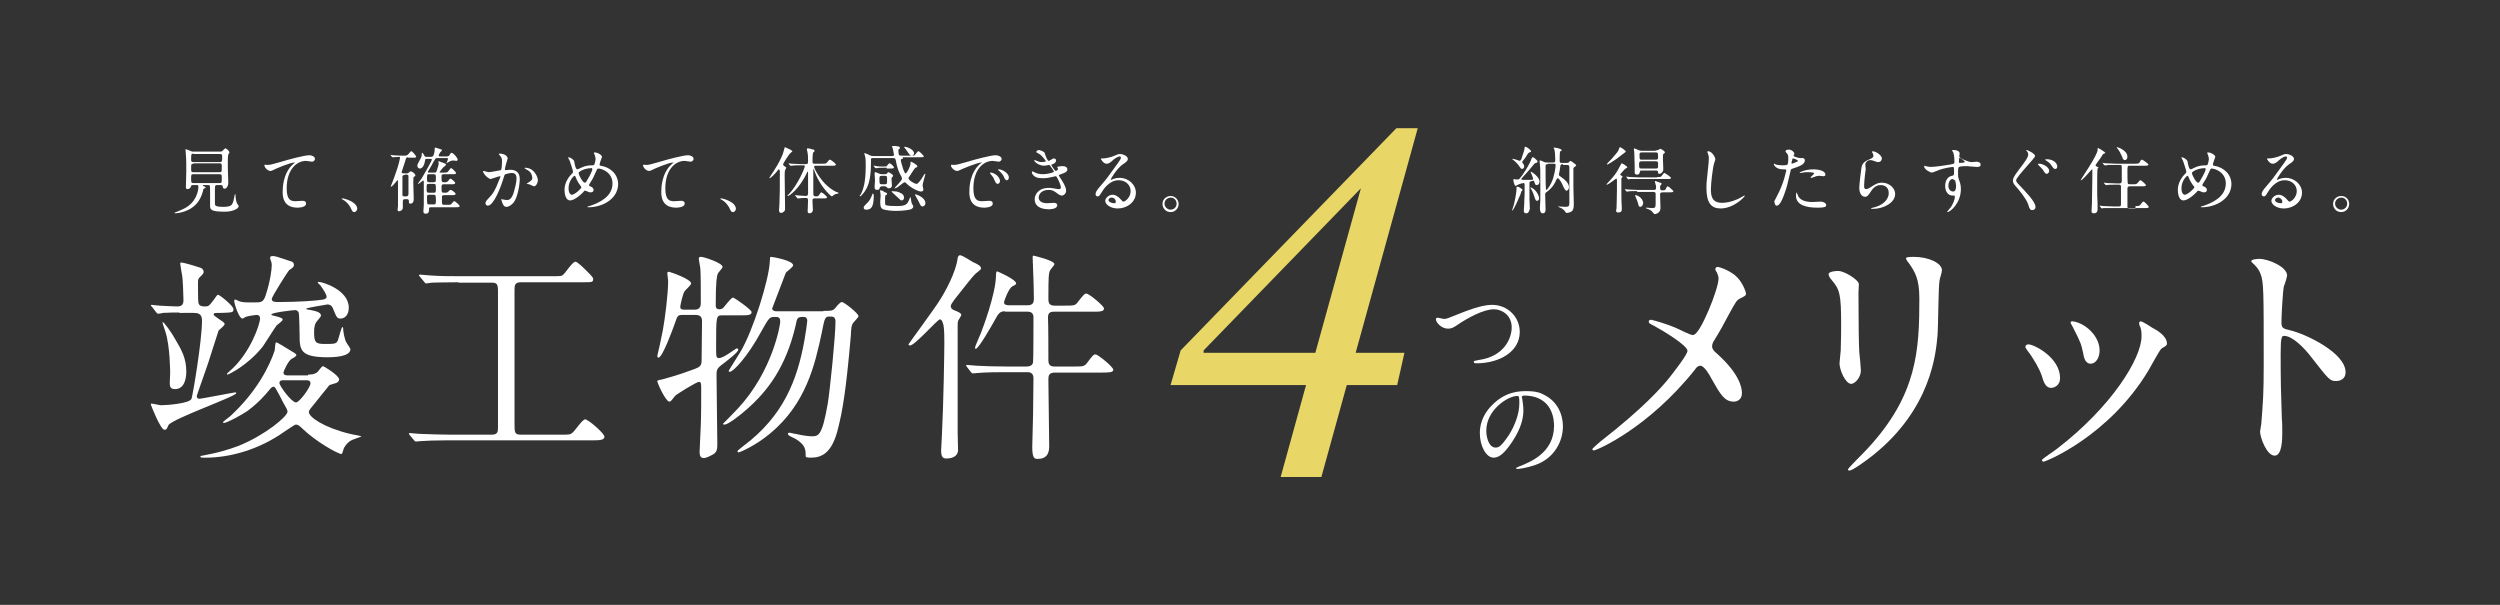 <?xml version="1.0" encoding="utf-8"?>
<!-- Generator: Adobe Illustrator 27.9.6, SVG Export Plug-In . SVG Version: 9.03 Build 54986)  -->
<svg version="1.1" id="_レイヤー_2" xmlns="http://www.w3.org/2000/svg" xmlns:xlink="http://www.w3.org/1999/xlink" x="0px"
	 y="0px" viewBox="0 0 620 150" style="enable-background:new 0 0 620 150;" xml:space="preserve">
<rect x="0" y="0" width="620" height="150" fill="#333333" stroke="none"/>
<style type="text/css">
	.st0{fill:#FFFFFF;}
	.st1{fill:#E8D667;}
</style>
<g>
	<g>
		<g>
			<g>
				<path class="st0" d="M44.5,77.5c-1.3,0-2.4,0-4.1,0.1c-0.2,0.1-1,0.2-1.2,0.2c-0.2,0-0.3-0.2-0.5-0.4l-1-1.3
					c-0.1-0.1-0.3-0.3-0.3-0.3c0-0.1,0.1-0.2,0.2-0.2c0.3,0,1.6,0.2,1.9,0.2c1.6,0.1,4,0.2,4.5,0.2c1.5,0,1.5-1,1.5-1.7
					c0-1.4-0.2-5.4-0.3-5.8c-0.1-0.5-0.5-2.9-0.5-3.1c0-0.2,0.1-0.3,0.3-0.3c0.5,0,4.2,1.1,4.7,1.3c0.3,0.1,0.8,0.4,0.8,1
					c0,0.4-0.1,0.5-0.9,1.3c-0.4,0.4-0.5,0.5-0.5,1.4c0,0.7,0,4.5,0.1,4.9c0.1,0.9,0.9,1,1.6,1c1,0,1.1-0.2,2.1-1.5
					c0.9-1.3,1-1.4,1.2-1.4c0.3,0,3.8,2.7,3.8,3.6c0,0.8-0.3,0.8-2.9,0.9c-1.9,0-2,0-2,0.4c0,0.2,0.1,0.3,1.4,1.2
					c1.3,0.8,1.3,1,1.3,1.2c0,0.4-1.4,1.4-1.5,1.6c-0.1,0.2-1.7,5.4-2.6,8.1c-0.4,1.3-2.8,7.9-2.8,8.1c0,0.6,0.4,0.7,0.7,0.7
					c0.4,0,8.6-1.6,8.9-1.6c0.1,0,0.2,0.1,0.2,0.2c0,0.8-15.7,6.3-16.8,7.9c-0.1,0.2-0.4,0.9-0.5,1c-0.1,0.1-0.3,0.2-0.5,0.2
					c-1,0-3.4-6.2-3.4-6.3c0-0.2,0-0.2,0.2-0.2c0.4,0,2,0.4,2.3,0.4c1.3,0,7.1-0.4,7.6-1.6c0.3-0.8,2.6-14.4,2.6-19.4
					c0-1.8-1.1-1.9-2.2-1.9H44.5z M43.5,84.2c1.6,2.7,2.7,4.7,2.7,8c0,0.8-0.1,4.3-2.8,4.3c-1.2,0-1.3-0.7-1.3-1.6
					c0-0.4,0.1-2.1,0.1-2.4c0-0.1,0-6.7-1.2-10.3c-0.1-0.4-0.7-2-0.7-2.2c0-0.1,0-0.1,0.1-0.1C40.6,79.8,42.6,82.5,43.5,84.2z
					 M76.4,92.9c0.6,0,1.6,0,2.4-0.7c0.2-0.2,1-1.4,1.3-1.4c0.2,0,4,2.3,4,3.3c0,0.4-0.4,0.8-0.8,0.9c-0.3,0.1-1.3,0.4-1.6,0.5
					c-0.7,0.9-3.1,3.8-3.7,4.6c-0.8,1-1.4,1.6-1.4,2.1c0,1.2,3.6,3.8,10.2,5.4c0.6,0.1,2.5,0.5,2.9,0.6c-0.4,0.2-1,0.4-1.3,0.5
					c-1.5,0.5-2.2,0.9-3.1,2.4c-0.1,0.2-0.4,1.5-0.6,1.5c-0.9,0-6.4-3.1-9.7-6.3c-0.8-0.8-1.2-1-1.6-1c-0.3,0-0.5,0.2-2.8,1.7
					c-6.4,4.6-13.8,6.5-19.5,6.5c-1.3,0-1.4,0-1.4-0.3c0-0.1,0.2-0.2,0.5-0.2c3.8-0.7,6.2-1.4,8.9-2.4c6.5-2.6,12.2-7.3,12.2-8.5
					c0-0.3-0.2-0.7-0.3-0.9c-0.3-0.5-1.4-2.5-1.6-3c-1.1-2-1.2-2.3-1.6-2.3c-0.3,0-0.7,0.4-1,0.8c-1,1.2-2.5,3-5.4,5.2
					c-1.3,0.9-5.1,3-5.9,3c-0.1,0-0.2-0.1-0.2-0.2s1.4-1.2,1.7-1.4c6.9-6.3,9.9-12.8,11.1-16.3c0.1-0.3,0.1-2.1,0.4-2.1
					c0.3,0,2.1,1.2,2.5,1.4c2.1,1.3,2.5,1.4,2.5,1.8c0,0.2-0.7,0.7-1.2,0.9c-0.9,0.6-2,3.1-2,3.4c0,0.7,0.7,0.7,1.2,0.7H76.4z
					 M75.9,76.6c0,0.1,0.4,0.2,1.2,0.3c1.5,0.3,2.5,0.6,2.5,1.4c0,0.3-1.2,1.5-1.3,1.8c-0.4,0.8-0.4,1.8-0.4,2.3
					c0,2.4,0.3,2.9,2.5,2.9c2.6,0,3,0,3.4-0.9c0.2-0.6,0.9-3.3,1.1-3.3c0.1,0,0.2,0.2,0.2,0.3c0,0.7,0.3,2.8,0.9,3.7
					c0.2,0.3,0.9,1.3,0.9,1.5c0,2-4.7,2-5.6,2c-6.9,0-7-1.8-7-5.7c0-0.9-0.1-4.9-0.2-5.3c-0.1-0.4-0.5-0.7-0.9-0.7
					c-0.4,0-5.9,0.6-5.9,1.1c0,0.2,0.2,0.2,1.4,0.5c1,0.3,1.4,0.4,1.4,0.8c0,0.3-1.3,1.2-1.5,1.4c-0.6,0.8-2.9,4.5-3.4,5.2
					c-3.9,4.9-8.5,6.9-8.7,7c-0.1,0-0.2,0-0.2-0.2c0-0.1,0.6-0.6,0.7-0.7c5.2-4.5,7.5-11.8,7.5-13c0-0.2,0-0.9-0.9-0.9
					c-0.3,0-2.3,0.3-2.7,0.5c-0.2,0.1-0.6,0.4-0.8,0.4c-0.8,0-2-3.6-2-4.3c0-0.3,0-0.4,0.2-0.4c0.2,0,0.9,0.3,1,0.4
					c0.8,0.3,1.4,0.3,3.7,0.3c1.8,0,2.3,0,2.9-1.8c1.1-3.4,1.5-6.3,1.5-7.5c0-0.4-0.1-0.7-0.2-1c-0.2-0.4-0.2-0.5-0.2-0.8
					c0-0.4,0.4-0.4,0.8-0.4c0.7,0,4.2,1.3,4.6,1.4c0.2,0.1,0.5,0.3,0.5,0.8c0,0.5-0.3,0.7-1.2,1.3c-0.3,0.3-4.3,6.6-4.3,7.1
					c0,0.8,0.7,0.8,2,0.8c4.2,0,9-0.3,10.7-0.6c0.5-0.1,0.9-0.3,0.9-0.7c0-0.6-1-2.1-1.6-2.9c-0.1-0.1-0.6-0.5-0.6-0.6
					c0-0.1,0.1-0.2,0.2-0.2c1,0,7.5,2,7.5,6.4c0,1.8-1,2.7-2,2.7c-0.9,0-1-0.2-2-2.7c-0.3-0.6-0.8-0.8-1.3-0.8
					C80.9,75.6,75.9,76.3,75.9,76.6z M70.4,94.3c-0.5,0-1.1,0-1.1,0.7c0,0.7,3,4.8,4.1,4.8c0.9,0,3.6-3.8,3.6-4.7
					c0-0.8-0.7-0.8-1-0.8H70.4z"/>
				<path class="st0" d="M113.7,70c-4.2,0-6,0.1-6.6,0.1c-0.2,0-1.3,0.2-1.4,0.2c-0.2,0-0.4-0.2-0.5-0.4l-1-1.2
					c-0.1-0.2-0.3-0.3-0.3-0.4c0-0.1,0.1-0.2,0.2-0.2c0.4,0,2.1,0.2,2.4,0.2c2.7,0.2,5,0.2,7.5,0.2h22.7c2.3,0,2.6,0,3-0.4
					c0.5-0.4,2.3-3.2,3-3.2c0.5,0,2.1,1.6,2.9,2.4c1.4,1.4,1.5,1.6,1.5,1.9c0,0.8-0.3,0.8-2.4,0.8h-15.5c-1.6,0-1.6,0.8-1.6,2.1
					v32.8c0,2.4,0,2.9,1.6,2.9h10.1c2,0,2.2,0,2.9-0.7c0.5-0.5,2.3-3.1,2.9-3.1c0.8,0,4.8,3.5,4.8,4.3s-1.1,0.9-2.6,0.9h-36.1
					c-3.2,0-5.7,0.1-6.9,0.2c-0.2,0-0.9,0.1-1.1,0.1c-0.2,0-0.4-0.1-0.5-0.3l-1.1-1.3c-0.1-0.2-0.2-0.3-0.2-0.4
					c0-0.1,0.1-0.1,0.2-0.1c0.4,0,2,0.2,2.4,0.2c2.7,0.1,5.6,0.2,7.5,0.2h10.4c1.6,0,1.6-0.7,1.6-2.1V72.2c0-1.8-0.3-2.1-1.6-2.1
					H113.7z"/>
				<path class="st0" d="M169.3,78.1c-1.2,0-1.3,0.2-1.9,2c-0.5,1.4-3.1,8.6-4.1,8.6c-0.2,0-0.3-0.3-0.3-0.4
					c0.1-0.3,1.1-4.8,1.4-6.5c0.5-2.7,1.3-8.9,1.3-12.1c0-0.3-0.2-1.6-0.2-1.9c0-0.3,0.1-0.4,0.4-0.4c0.2,0,5.5,1.8,5.5,2.9
					c0,0.4-1.4,1.6-1.6,1.9c-0.5,0.7-1.1,3.6-1.1,3.9c0,0.7,0.7,0.7,1.2,0.7h2.4c1.5,0,1.5-1.2,1.5-1.8c0-2.9,0-6.7-0.1-8.2
					c0-0.4-0.4-2.3-0.4-2.7c0-0.4,0.4-0.4,0.6-0.4c0.6,0,5.3,1.5,5.3,2.5c0,0.3-1.1,1.4-1.2,1.7c-0.2,0.6-0.5,1.5-0.5,7.8
					c0,0.3,0,1,0.9,1c0.5,0,0.8-0.2,1-0.4c0.4-0.4,1.9-2.5,2.4-2.5c0.3,0,4.6,3,4.6,3.6c0,0.8-1,0.8-2.6,0.8h-4.6
					c-1.6,0-1.6,0.1-1.6,7.5c0,2.8,0,3.1,0.7,3.1c0.7,0,1.8-0.7,2.4-1.1c1.8-1.2,1.9-1.3,2.1-1.3c0.2,0,0.3,0.2,0.3,0.3
					c0,0.7-2.9,2.8-3.1,3c-2,1.5-2.3,1.7-2.3,3.2c0,2.7,0.2,15,0.2,17.4c0,1.2-0.2,1.8-0.9,2.3c-0.7,0.4-1.8,1-2.5,1
					c-0.8,0-1-0.7-1-1.5c0-1.1,0.3-5.7,0.3-6.7c0.1-2.2,0.1-7.1,0.1-8.9c0-1.3,0-1.8-0.6-1.8c-0.5,0-5.6,3.1-5.9,3.5
					c-0.8,1-1,1.4-1.4,1.4c-0.9,0-3-4.6-3-5.1c0-0.2,1-0.4,1.2-0.4c0.3-0.1,3.6-0.9,8.1-2.6c1.3-0.5,1.7-0.8,1.7-2.2
					c0-1.2,0.1-8.1,0.1-9.3c0.1-1.5-0.5-1.9-1.7-1.9H169.3z M204.2,77.1c2.1,0,2.4,0,3.1-0.9c0.4-0.5,1.1-1.3,1.5-1.3
					c0.5,0,4.1,2.8,4.1,3.5c0,0.4-1.4,1.6-1.5,2c-0.2,0.4-0.3,0.7-0.4,2.9c-1.2,13.9-2.1,18.7-3.1,22.7c-1.5,6.5-4.2,7.5-6.8,7.5
					c-1.3,0-1.3-0.2-1.3-0.5c0-1.4,0-2.6-2.4-4.1c-0.2-0.1-1.4-0.7-1.6-0.8c-0.3-0.2-0.4-0.4-0.4-0.5c0-0.3,0.3-0.3,0.4-0.3
					c0.2,0,1.2,0.3,1.5,0.3c2.1,0.5,3.6,0.6,4,0.6c1.7,0,2.6-0.1,4-8.2c0.5-3.1,1.9-16.5,1.9-20.2c0-1.3-0.6-1.3-1.5-1.3
					c-1.1,0-1.2,0.4-1.9,4c-1.7,8-3.9,17.6-12.8,25c-3.7,3.1-7.6,4.7-7.8,4.7c-0.1,0-0.3-0.1-0.3-0.3c0-0.2,1-0.9,1.6-1.4
					c9.7-7.3,13.2-16.1,15-26.1c0.3-1.6,0.7-4.5,0.7-4.8c0-0.4-0.1-1-0.9-1c-1.6,0-1.6,0.2-2,2.2c-2.4,10.2-6.9,16.2-12.2,20.8
					c-1.8,1.6-4.6,3.7-5.4,3.7c-0.1,0-0.4,0-0.4-0.2c0.3-0.3,2.9-2.9,3.8-3.9c8.5-9.2,10.4-20.6,10.4-21.4c0-1.2-0.5-1.2-1.5-1.2
					c-1.2,0-1.4,0.4-3.2,3.6c-3.3,6.1-6.9,10-7.8,10c-0.2,0-0.3-0.1-0.3-0.2c0-0.1,2.5-4,2.9-4.7c3.2-5.3,7.1-18,7.3-22.3
					c0.1-1.1,0-1.3,0.3-1.3c0.4,0,5.5,0.9,5.5,2.1c0,0.4-1.5,1.5-1.8,1.8c-0.6,1.5-2.8,7.4-3.4,8.9c0,0.5,0.6,0.7,1,0.7H204.2z"/>
				<path class="st0" d="M225.3,85.4c0-0.1,6.5-8.9,7.6-10.7c1.4-2.1,4.2-7.2,4.6-10.7c0.1-0.5,0.3-0.7,0.6-0.7
					c0.6,0,2.8,1.5,3.2,1.7c1.1,0.5,2,0.9,2,1.6c0,0.3-1.2,1.1-1.4,1.3c-0.9,0.9-2.1,2.5-5.2,6.4c-0.6,0.8-0.9,1.3-0.9,1.6
					c0,0.6,0.4,0.9,1,1.1c1,0.4,1.6,0.7,1.6,1.1c0,0.2-0.6,1.1-0.7,1.3c-0.2,0.4-0.2,0.8-0.2,1.3v26.6c0,0.7,0.1,3.9,0.1,4.5
					c-0.2,1.5-1.6,1.9-2.9,1.9c-0.8,0-1.3-0.3-1.3-2c0-0.3,0.2-3.5,0.2-3.9c0.4-7.6,0.6-20.8,0.6-22.8c0-1.1,0-3.1-0.2-4.3
					c-0.1-0.3-0.3-1.5-0.9-1.5c-0.6,0-6.4,6.7-7.5,6.5C225.4,85.6,225.3,85.5,225.3,85.4z M249.3,77.2c-0.7,0-1.4,0-2.2,1.5
					c-1,1.8-4.4,7.8-5.1,7.8c-0.2,0-0.2-0.2-0.2-0.3c0-0.3,1.3-3.1,1.5-3.7c0.4-1,3.6-9.5,3.7-14c0-0.4,0-1.2,0.3-1.2
					c0.1,0,4.7,2,4.7,3c0,0.2-0.1,0.3-0.9,0.7c-0.9,0.4-2.1,3.6-2.1,4c0,0.6,0.7,0.7,1.2,0.7h4.7c1.4,0,1.5-0.9,1.5-1.6
					c0-2.5-0.1-4.1-0.1-4.7c0-0.8-0.2-4.6-0.2-5.5c0-0.4,0-0.5,0.2-0.5c0.1,0,5.2,1.2,5.2,2.1c0,0.3-1.1,1.4-1.2,1.8
					c-0.2,0.7-0.3,1.1-0.3,6.7c0,0.8,0,1.8,1.5,1.8h2.3c2.5,0,2.9,0,3.5-0.9c1.5-1.9,1.7-2.1,2.1-2.1c0.7,0,4.4,3.1,4.4,3.7
					c0,0.8-1.1,0.8-2.9,0.8h-9.5c-1.2,0-1.5,0.5-1.5,1.5c0.1,1.5,0.1,8.9,0.1,10.6c0,1.5,1,1.5,1.7,1.5h4.4c2.5,0,2.8,0,3.5-0.9
					c1.4-1.9,1.6-2.1,2.1-2.1c0.6,0,4.4,3.1,4.4,3.8c0,0.7-1.2,0.7-3,0.7h-11.5c-1.6,0-1.6,0.9-1.6,1.9c0,2.3,0.2,13.6,0.2,16.2
					c0,1,0,3.3-2.8,3.3c-0.8,0-1.4,0-1.4-3c0-1.1,0.2-6.7,0.2-8c0-3,0.1-6,0.1-9c0-1.5-1.1-1.5-1.6-1.5h-5.2c-1.3,0-5.1,0-7,0.2
					c-0.2,0-0.9,0.1-1.2,0.1c-0.2,0-0.3-0.1-0.5-0.3l-1-1.3c-0.2-0.3-0.2-0.3-0.2-0.4c0-0.1,0.1-0.1,0.2-0.1c0.4,0,2,0.2,2.4,0.2
					c1.6,0.1,4.5,0.2,7.6,0.2h4.8c0.5,0,1.4-0.1,1.6-1c0.1-0.3,0.1-10.6,0.1-11.2c0-0.3,0-1.4-1.4-1.4H249.3z"/>
			</g>
		</g>
		<g>
			<g>
				<path class="st0" d="M356.1,79.2c0-0.3,0.2-0.4,0.4-0.4c0.3,0,1.4,0.3,1.6,0.3c0.7,0,1-0.2,4.3-1.5c1.3-0.5,5-2,7.6-2
					c4,0,6.9,3.1,6.9,6.7c0,4.9-5,7.8-10.8,7.8c-0.2,0-0.6,0-0.6-0.4c0-0.2,0.1-0.2,1.1-0.4c6.7-0.9,8.3-5.7,8.3-8.1
					c0-3.1-2.5-4.5-4.4-4.5c-2.6,0-6.4,2.1-8.8,3.7c-1.3,0.9-1.8,1.1-2.5,1.1C357.6,81.6,356.1,80,356.1,79.2z"/>
				<path class="st0" d="M377.4,98.5c0,0.1,0.1,0.2,0.1,0.3c0.1,0.9,0.3,1.7,0.3,2.9c0,1.8-0.4,4.3-2.8,7.9
					c-2.2,3.3-3.5,3.9-4.6,3.9c-1.8,0-3.4-2.8-3.4-6.1c0-1.4,0.3-4.2,3-6.9c3.4-3.5,7-3.5,8.6-3.5c2.5,0,3.6,0.5,4.3,0.9
					c2.9,1.4,4.7,4.3,4.7,7.9c0,3.5-2,7.8-6.8,9.5c-2.3,0.8-4.1,1-4.5,1c-0.1,0-0.3,0-0.3-0.2c0-0.1,0.1-0.1,0.7-0.4
					c2.8-1.1,8.7-3.4,8.7-10.1c0-1.1-0.1-7.5-7.5-7.5C377.4,98.2,377.4,98.4,377.4,98.5z M368.6,106.8c0,1.8,0.7,4.2,2.3,4.2
					c0.8,0,1.4-0.3,3.3-3.1c1.4-2.2,2.6-5.2,2.6-7.9c0-1.6-0.1-1.8-0.5-1.8C373.9,98.2,368.6,101.7,368.6,106.8z"/>
			</g>
		</g>
		<g>
			<g>
				<path class="st0" d="M415.8,81.4c0.6,0.3,3.5,1.7,4,1.7c1.3,0,3.2-4.5,4-6.3c1.2-2.8,2.4-6.4,2.4-7.7c0-0.6-0.2-1-0.4-1.5
					c-0.2-0.4-0.4-0.6-0.4-0.8c0-0.3,0.2-0.6,0.5-0.6c0.6,0,2.6,0.7,4.3,2c1.9,1.5,2.8,4.2,2.8,4.6c0,0.5-0.2,0.6-1.6,1.3
					c-0.7,0.4-0.9,0.7-2.6,3.8c-1.1,2.1-2.3,4.3-3.6,6.4c-0.3,0.4-0.6,1-0.6,1.6c0,0.7,0.6,1.3,1.1,1.7c5.5,4.9,6.3,8.3,6.3,9.9
					c0,1.7-1.3,2.1-2,2.1c-2.3,0-3.3-1.7-5.5-5.6c-0.6-1.2-1.9-3.3-2.8-3.3c-0.6,0-1.1,0.5-1.3,0.9c-11.7,14.7-24.5,20.1-25.1,20.1
					c-0.2,0-0.4-0.1-0.4-0.3s1.2-1.2,2-1.9c10.9-8.5,15.2-13.5,17-15.7c1.5-1.9,4.6-5.9,4.6-6.8c0-1.3-5.9-4.9-8.3-6.2
					c-1.2-0.6-1.3-0.7-1.3-1c0-0.3,0.1-0.5,0.6-0.5C409.9,79.4,412.8,80.1,415.8,81.4z"/>
				<path class="st0" d="M455.9,67.2c1.5,0,5.1,2.2,5.1,3.3c0,0.3-0.1,1.8-0.1,2.1c0,7.4,0.1,13.2,0.2,14.7c0.1,0.8,0.4,4,0.4,4.6
					c0,1.7-1.5,3.3-2.4,3.3c-1.4,0-2.9-3.4-2.9-5.1c0-0.5,0.3-2.7,0.3-3.2c0.1-2.9,0.1-5.4,0.1-6.5c0-7.2-0.3-8.6-2.3-10.9
					c-0.5-0.6-0.8-1-0.8-1.5C453.4,67.6,454.4,67.2,455.9,67.2z M473.5,65.4c-0.8-1-0.8-1.2-0.8-1.3c0-0.2,0-0.4,1.9-0.4
					c3.8,0,7,1.6,7,3.3c0,0.6-0.5,1.9-0.6,2.6c-0.3,1.7-0.3,11.3-0.5,13.6c-0.4,4.5-1.6,18.2-16,29.7c-1.9,1.5-5.1,3.8-5.8,3.8
					c-0.3,0-0.4-0.1-0.4-0.3c0-0.3,4.2-4.4,4.9-5.2C475.5,97.9,476,86.8,476,74C476,69,474.8,67.3,473.5,65.4z"/>
				<path class="st0" d="M510.9,93.8c0,1.8-1.5,2.4-2.2,2.4c-1.4,0-1.9-1.5-2.3-2.9c-0.6-1.8-2-4.3-3.7-6.5
					c-0.3-0.4-0.4-0.6-0.4-0.8c0-0.4,0.4-0.6,0.8-0.6C504.6,85.5,510.9,88.7,510.9,93.8z M530.6,80.7c0-0.1-0.1-0.4-0.1-0.6
					c0-0.3,0.3-0.4,0.4-0.4c0.5,0,2.4,1.3,2.9,1.6c1,0.5,3.6,2,3.6,3.9c0,0.5-0.3,0.6-1.3,1.2c-0.5,0.3-2.8,4.7-3.3,5.5
					c-9.8,16.3-25.5,22.6-26,22.6c-0.2,0-0.4-0.2-0.4-0.4c0-0.3,3-2.2,3.6-2.7c13.6-10.4,21.1-22.5,21.1-28
					C531.1,82.1,531,81.4,530.6,80.7z M520.7,86.9c0,1.9-1,3.3-2.2,3.3c-1.4,0-1.7-1.6-1.9-2.7c-0.4-2-0.6-2.6-2.4-6.1
					c-0.1-0.3-0.7-1.2-0.7-1.4c0-0.2,0.3-0.4,0.6-0.3C517.1,80.1,520.7,83.3,520.7,86.9z"/>
				<path class="st0" d="M560.3,64.2c2.3,0,6.9,2,6.9,4.1c0,0.4-0.6,2.3-0.8,2.7c-0.3,1.6-0.6,7.3-0.6,8.9c0,1.4,0.3,1.6,2.1,2
					c3.9,0.9,13.8,5.6,13.8,10.4c0,2.1-2,2.2-2.3,2.2c-1.6,0-1.8-0.3-6.1-5.8c-1.8-2.4-4.8-5.4-6.8-5.4c-0.6,0-0.9,0-0.9,4.7
					c0,6.8,0.1,10.2,0.3,15.9c0.1,0.7,0.1,2.3,0.1,3.3c0,1.6,0,5.8-1.9,5.8c-1.9,0-3.6-4.4-3.6-6c0-0.3,0.3-1.6,0.3-1.9
					c0.4-5.3,0.6-7,0.6-14.8c0-18.3,0-20.4-0.8-22.4c-0.5-1.3-1.2-2-2.2-2.9l-0.1-0.3C558.6,64.2,560.3,64.2,560.3,64.2z"/>
			</g>
		</g>
		<g>
			<g>
				<path class="st0" d="M47.8,45.9c-0.1,0-0.3,0-0.4,0.2c-0.1,0.6-0.6,0.8-0.9,0.8c-0.3,0-0.4-0.2-0.4-0.5c0-0.3,0.1-3.4,0.1-4
					c0-0.9,0-3-0.1-4c0-0.2-0.1-1.2-0.1-1.3c0-0.1,0-0.1,0.1-0.1c0.1,0,1.1,0.4,1.3,0.5c0.1,0.1,0.4,0.1,0.9,0.1h6.2
					c0.2,0,0.3,0,0.6-0.1c0.1-0.1,0.6-0.7,0.8-0.7c0.3,0,1,0.7,1,1c0,0.1-0.1,0.2-0.1,0.2c0,0.1-0.2,0.3-0.2,0.4
					c-0.1,0.3-0.1,1.6-0.1,2c0,1.3,0,1.8,0.1,4.3c0,0.1,0,0.8,0,0.9c0,0.4-0.4,1.2-0.9,1.2c-0.4,0-0.4-0.3-0.5-0.6
					c0-0.3-0.3-0.3-0.4-0.3h-1c-0.5,0-0.5,0.2-0.5,1.5v3.1c0,0.4,0,0.8,2.1,0.8c2,0,2.2-0.5,2.5-1.5c0.1-0.3,0.3-1.7,0.4-1.7
					c0,0,0.1,0.1,0.1,0.2c0,0.4,0.1,1.6,0.4,2.2c0.1,0.1,0.4,0.5,0.4,0.6c0,0.2-0.2,0.5-0.5,0.7c-0.8,0.5-1.9,0.7-2.9,0.7
					c-3.5,0-3.7-0.5-3.7-1.5c0-0.3,0-0.6,0-3.5c0-0.3,0-1.3-0.1-1.5c-0.1-0.1-0.3-0.1-0.4-0.1h-1c-0.3,0-0.3,0-0.3,0.1
					c0,0.1,0.2,0.2,0.3,0.2c0.3,0.2,0.4,0.2,0.4,0.3s0,0.1-0.3,0.2c-0.2,0.1-0.3,0.2-0.3,0.4c-0.1,0.5-0.4,1.6-1.1,2.7
					c-1.9,2.9-5.6,3.1-5.8,3.1c-0.1,0-0.2,0-0.2-0.1c0-0.1,0.1-0.1,0.1-0.1c0.5-0.2,1.3-0.5,2.1-0.9c3.2-1.5,3.7-4.5,3.7-5.5
					c0-0.4-0.1-0.4-0.4-0.4H47.8z M48,43.2c-0.6,0-0.6,0.2-0.6,1c0,1,0,1.2,0.5,1.2h6.6c0.5,0,0.5-0.1,0.5-1.3c0-0.6,0-0.9-0.5-0.9
					H48z M48,40.6c-0.6,0-0.6,0.2-0.6,1.1c0,0.8,0,1,0.5,1h6.6c0.5,0,0.5-0.1,0.5-1.3c0-0.6,0-0.9-0.5-0.9H48z M48,38.1
					c-0.2,0-0.4,0-0.5,0.2c-0.1,0.1-0.1,1.1-0.1,1.4c0,0.5,0.4,0.5,0.6,0.5h6.5c0.1,0,0.4,0,0.5-0.2c0.1-0.1,0.1-1.1,0.1-1.2
					c0-0.3,0-0.6-0.5-0.6H48z"/>
				<path class="st0" d="M66.3,40.9c0.8,0,1-0.1,3.5-0.8c1.6-0.5,5.7-1.6,6.9-1.6c0.6,0,1.4,0.3,1.4,0.9c0,0.5-0.5,0.7-0.7,0.7
					c-0.2,0-1.3-0.2-1.5-0.2c-2.3,0-4.8,2.1-4.8,6.8c0,3,1.1,3.2,2.2,3.2c0.3,0,1.6-0.1,1.7-0.1c0.6,0,0.9,0.2,0.9,0.7
					c0,1-2,1-2.1,1c-3.7,0-3.7-3-3.7-3.9c0-0.8,0-4.6,2.6-6.9c0.1-0.1,0.4-0.3,0.4-0.4s-0.1,0-0.1,0c-1,0-4.8,1.6-5.3,1.9
					c-0.3,0.1-0.4,0.2-0.6,0.2c-0.9,0-1.7-1.2-1.5-1.5C65.6,40.8,66.2,40.9,66.3,40.9z"/>
				<path class="st0" d="M87.9,52.6c-0.4,0-0.5-0.1-1-1.2c-0.4-0.6-0.8-1.3-1.9-1.9c-0.1,0-0.3-0.2-0.3-0.2s0.1-0.1,0.2-0.1
					c0.6,0,3.7,0.9,3.7,2.6C88.6,52.1,88.2,52.6,87.9,52.6z"/>
				<path class="st0" d="M101.2,39c-0.4,0-0.5,0.2-0.6,0.6c-0.1,0.3-1,3.1-1,3.1c0,0.3,0.5,0.3,0.7,0.3h0.5c0.2,0,0.4,0,0.6-0.2
					c0.3-0.3,0.3-0.3,0.5-0.3s1.1,0.5,1.1,1c0,0.2,0,0.2-0.3,0.3c-0.2,0.2-0.2,0.2-0.2,1.5c0,0.6,0.1,3.5,0.1,4.1
					c0,0.2,0,1.1-0.8,1.1c-0.4,0-0.4-0.1-0.4-0.7c0-0.3-0.2-0.4-0.5-0.4h-0.5c-0.5,0-0.5,0.3-0.5,0.8c0,0.2,0,1.1,0,1.3
					c0,0.7-0.7,0.9-1,0.9c-0.2,0-0.3-0.2-0.3-0.5c0-0.1,0.1-0.7,0.1-0.8c0-1.5,0-3,0-4.5V45c0-0.1,0-0.3-0.1-0.3
					c-0.1,0-0.1,0.1-0.3,0.3c-0.4,0.5-1.1,1.3-1.3,1.3c-0.1,0-0.1,0-0.1-0.1c0,0,0.8-1.9,0.9-2.3c1.3-3.5,1.4-4.8,1.4-4.8
					c0-0.1,0-0.2-0.2-0.2c-0.3,0-1.5,0.1-1.6,0.1c-0.1,0-0.1,0-0.2-0.1l-0.3-0.4c-0.1-0.1-0.1-0.1-0.1-0.1c0,0,0,0,0.1,0
					c0.1,0,0.6,0.1,0.6,0.1c0.9,0.1,2.7,0.1,2.8,0.1c0.6,0,0.7-0.1,1-0.4c0.5-0.6,0.6-0.7,0.7-0.7c0.3,0,1.2,1.2,1.2,1.3
					c0,0.3-0.1,0.3-0.9,0.3H101.2z M100.4,43.4c-0.4,0-0.6,0.1-0.6,0.5c0,0.6,0,4,0,4.4c0,0.4,0.3,0.4,0.5,0.4h0.4
					c0.3,0,0.5-0.1,0.6-0.5c0-0.3,0-2.4,0-4.4c0-0.3,0-0.5-0.6-0.5H100.4z M111,38.7c0.3,0,0.4,0,0.5-0.3c0.2-0.3,0.3-0.5,0.5-0.5
					c0.4,0,1.5,1.2,1.5,1.7c0,0.1-0.1,0.3-0.3,0.3c-0.1,0-0.6-0.1-0.8-0.1c-0.4,0-0.6,0.1-1,0.3c-0.2,0.1-0.5,0.3-0.7,0.4
					c0,0,0,0,0,0c0,0,0.4-0.9,0.4-1.1c0-0.2-0.2-0.2-0.3-0.2h-2.3c-0.2,0-0.5,0-0.6,0.3c-0.3,0.4-0.6,1-0.8,1.4
					c-0.2,0.3-1,1.7-1,1.7c0,0.2,0.1,0.2,0.3,0.2h1.5c0.2,0,0.3-0.2,0.4-0.4c0.1-0.4,0.5-1.5,0.5-1.8c0-0.1-0.1-0.4-0.1-0.5
					c0-0.1,0.1-0.1,0.2-0.1c0.1,0,0.7,0.3,0.8,0.3c0.8,0.3,0.9,0.3,0.9,0.5s-0.2,0.3-0.4,0.5c-0.4,0.2-1.2,1.4-1.2,1.4
					s0.1,0.1,0.2,0.1h0.9c0.7,0,0.9,0,1.2-0.5c0.4-0.5,0.4-0.6,0.6-0.6c0.2,0,1.2,1,1.2,1.2c0,0.1-0.1,0.2-0.1,0.2
					c-0.1,0.1-0.4,0.1-0.8,0.1h-2.1c-0.6,0-0.6,0.2-0.6,0.6c0,1,0,1.2,0.2,1.3c0.1,0.1,0.2,0.1,0.7,0.1c0.3,0,0.6-0.1,0.8-0.4
					c0.3-0.3,0.3-0.5,0.5-0.5c0.2,0,1.2,0.8,1.2,1.1c0,0.1-0.1,0.2-0.2,0.2c-0.1,0.1-0.3,0.1-0.8,0.1h-1.9c-0.3,0-0.5,0.1-0.5,0.6
					c0,0.5,0,1.2,0.1,1.3c0.1,0.2,0.3,0.2,0.8,0.2c0.6,0,0.7-0.2,0.9-0.4c0.2-0.2,0.3-0.3,0.5-0.3c0.2,0,1.2,0.7,1.2,1
					c0,0.1-0.1,0.2-0.2,0.2c-0.1,0.1-0.3,0.1-0.8,0.1h-1.8c-0.2,0-0.5,0-0.6,0.3c0,0.1,0,1,0,1.5c0,0.6,0.3,0.6,0.6,0.6h0.7
					c0.8,0,0.9,0,1.2-0.4c0.4-0.5,0.4-0.5,0.6-0.5c0.2,0,1.3,1,1.3,1.2c0,0.1-0.1,0.2-0.2,0.2c-0.1,0.1-0.3,0.1-0.8,0.1h-6.1
					c-0.5,0-0.5,0.1-0.5,0.6c0,0.3,0,1-0.8,1c-0.5,0-0.6-0.2-0.6-0.6c0-0.2,0.1-1.4,0.1-1.6c0-0.3,0-5,0-5.7c0-0.2,0-0.3-0.2-0.3
					c-0.1,0-1.1,0.9-1.3,0.9c0,0,0,0,0,0c0-0.1,0.8-1.3,1-1.5c0.6-1,2.5-4.3,2.5-4.6c0-0.2-0.2-0.2-0.4-0.2h-0.8
					c-0.3,0-0.5,0-0.5,0.5c-0.3,1.9-1.2,1.9-1.3,1.9c-0.3,0-0.6-0.3-0.6-0.7c0-0.3,0.1-0.4,0.6-1.4c0.4-0.7,0.5-0.9,0.5-1.6
					c0-0.1,0-0.2,0.1-0.2c0,0,0.2,0,0.6,0.8c0.1,0.2,0.2,0.2,0.6,0.2h1c0.3,0,0.5-0.1,0.6-0.4c0.1-0.1,0.3-0.8,0.3-1.5
					c0-0.2,0-0.4,0.2-0.4c0.1,0,1.5,0.5,1.5,0.5c0.1,0,0.1,0.1,0.1,0.2c0,0.1-0.5,0.5-0.5,0.6c-0.1,0.2-0.3,0.5-0.3,0.7
					c0,0.2,0.2,0.2,0.4,0.2H111z M107.5,47.8c0.6,0,0.6-0.1,0.6-1.1c0-0.9,0-1.1-0.6-1.1h-1.1c-0.6,0-0.6,0.1-0.6,1.1
					c0,0.9,0,1.1,0.6,1.1H107.5z M107.5,45.2c0.6,0,0.6-0.2,0.6-1s0-1-0.6-1h-1.1c-0.5,0-0.5,0.2-0.5,1s0,1,0.6,1H107.5z
					 M107.5,50.7c0.5,0,0.6-0.1,0.6-0.8c0-1.4,0-1.6-0.6-1.6h-1.1c-0.5,0-0.5,0.2-0.5,0.6c0,1.8,0,1.8,0.6,1.8H107.5z"/>
				<path class="st0" d="M119.8,42.5c0-0.1,0.1-0.1,0.2-0.1c0.1,0,1,0.3,1.2,0.3c0.5,0,3-0.5,3-0.5c0.3-0.2,0.3-2,0.3-2.1
					c0-0.5,0-1-0.5-1.5c-0.3-0.3-0.3-0.4-0.3-0.4c0-0.1,0.2-0.1,0.3-0.1c1.2,0,1.9,0.7,1.9,1.2c0,0-0.7,2.3-0.7,2.7
					c0,0.1,0.1,0.2,0.2,0.2c0.1,0,0.9-0.1,1.1-0.1c1.4,0,2.4,0.6,2.4,2.3c0,1.4-0.5,4.5-1.5,5.8c-0.5,0.6-1.2,1.1-1.8,1.1
					c-0.7,0-0.9-0.7-1.1-1.2c0-0.1-0.2-0.6-0.2-0.6c0-0.1,0-0.1,0.1-0.1c0.1,0,0.4,0.1,0.5,0.1c0.4,0.1,0.7,0.1,0.9,0.1
					c0.5,0,1.2-0.3,1.7-2.2c0.2-0.7,0.6-2.2,0.6-3.1c0-1.3-0.7-1.4-1.2-1.4c-0.6,0-1.6,0.3-1.7,0.4c-0.1,0.1-0.1,0.2-0.3,0.8
					c-0.7,2.4-2.5,6.9-3.9,6.9c-0.4,0-0.6-0.3-0.6-0.6c0-0.4,0.1-0.5,1.2-1.7c0.5-0.5,1.2-1.4,2.2-4.1c0.1-0.2,0.3-0.7,0.3-0.8
					c0-0.1,0-0.1-0.1-0.1c-0.4,0-2.1,0.7-2.4,0.7C120.6,44,119.8,42.9,119.8,42.5z M132.4,46.2c-0.2,0-1-0.5-1.2-0.5
					c-0.1,0-0.6-0.1-0.6-0.1c0-0.1,0.6-0.4,0.7-0.5c0.7-0.5,0.7-0.6,0.7-1c0-0.3-0.1-1.5-1.5-2.1c-0.1-0.1-0.4-0.2-0.4-0.3
					c0-0.1,0.1-0.1,0.1-0.1c2.3,0,3.2,2.3,3.2,3.2C133.4,45,133.1,46.2,132.4,46.2z"/>
				<path class="st0" d="M146,51.4c-0.3,0-0.3,0-0.3-0.1c0-0.1,0.1-0.1,0.5-0.2c2.4-0.8,5.7-2.3,5.7-5.6c0-2.8-2.7-3.7-3.5-3.7
					c-0.3,0-0.3,0.1-0.8,1.2c-0.5,1.2-0.8,1.7-1.4,2.6c-0.1,0.1-0.1,0.2-0.1,0.3c0,0.2,0.1,0.3,0.3,0.3c0.6,0.3,0.8,0.5,0.8,0.9
					c0,0.5-0.4,0.6-0.7,0.6c-0.4,0-0.6-0.1-1-0.3c-0.3-0.1-0.3-0.1-0.4-0.1c-0.2,0-0.2,0-0.5,0.4c-1.5,1.5-2.6,2-3.2,2
					c-1.2,0-1.4-1.8-1.4-2.6c0-1.9,1.1-3.3,1.9-4.1c0.2-0.1,0.2-0.3,0.2-0.5s-0.7-2.3-0.8-2.6c-0.1-0.1-0.4-0.8-0.4-0.8
					c0,0,0-0.1,0-0.1c0.6,0,1.4,0.6,1.5,1c0.2,1.2,0.4,1.7,0.5,1.8c0.1,0.1,0.2,0.2,0.3,0.2s0.7-0.3,0.9-0.4c1-0.5,1.9-0.6,2.8-0.6
					c0.2,0,0.3,0,0.5-0.2c0.1-0.2,0.3-1,0.3-1.3c0-0.1,0-0.7-0.4-1.5c0,0,0-0.1,0-0.1c0-0.1,0.1-0.1,0.2-0.1c0.8,0,1.8,0.7,1.8,1.1
					c0,0.1-0.6,1.5-0.6,1.9c0,0.3,0.2,0.3,0.3,0.3c2.5,0.4,4.3,2.2,4.3,4.6C153.2,49.5,149.2,51.4,146,51.4z M144,46.1
					c-0.5-0.6-1-1.5-1.2-2.1c-0.1-0.3-0.2-0.4-0.3-0.4c-0.2,0-1.5,1.2-1.5,3.1c0,1,0.4,1.6,0.8,1.6c0.7,0,2.4-1.5,2.4-1.9
					C144.1,46.3,144,46.2,144,46.1z M146.7,41.7c-1.2,0-2.2,0.4-2.7,0.7c-0.3,0.2-0.5,0.3-0.5,0.6c0,0.3,1,2.3,1.5,2.3
					c0.2,0,0.3,0,0.6-0.6c1-1.6,1.3-2.6,1.3-2.6C146.9,41.7,146.8,41.7,146.7,41.7z"/>
				<path class="st0" d="M160.2,40.9c0.8,0,1-0.1,3.5-0.8c1.6-0.5,5.7-1.6,6.9-1.6c0.6,0,1.4,0.3,1.4,0.9c0,0.5-0.5,0.7-0.7,0.7
					c-0.2,0-1.3-0.2-1.5-0.2c-2.3,0-4.8,2.1-4.8,6.8c0,3,1.1,3.2,2.2,3.2c0.3,0,1.6-0.1,1.7-0.1c0.6,0,0.9,0.2,0.9,0.7
					c0,1-2,1-2.1,1c-3.7,0-3.7-3-3.7-3.9c0-0.8,0-4.6,2.6-6.9c0.1-0.1,0.4-0.3,0.4-0.4s-0.1,0-0.1,0c-1,0-4.8,1.6-5.3,1.9
					c-0.3,0.1-0.4,0.2-0.6,0.2c-0.9,0-1.7-1.2-1.5-1.5C159.6,40.8,160.1,40.9,160.2,40.9z"/>
				<path class="st0" d="M181.8,52.6c-0.4,0-0.5-0.1-1-1.2c-0.4-0.6-0.8-1.3-1.9-1.9c-0.1,0-0.3-0.2-0.3-0.2s0.1-0.1,0.2-0.1
					c0.6,0,3.7,0.9,3.7,2.6C182.5,52.1,182.2,52.6,181.8,52.6z"/>
				<path class="st0" d="M192.6,42.6c-0.4,0.5-1.5,1.6-1.7,1.6c-0.1,0-0.1-0.1-0.1-0.1s0.3-0.4,0.3-0.5c0.5-0.7,2.8-4.1,3.3-6.3
					c0.2-0.8,0.2-0.8,0.3-0.8c0,0,1,0.5,1.1,0.5c0.5,0.3,0.7,0.4,0.7,0.5c0,0.1-0.1,0.1-0.5,0.5c-0.3,0.2-1.8,2.5-1.8,2.8
					c0,0.1,0.1,0.2,0.2,0.3c0.5,0.4,0.6,0.4,0.6,0.5c0,0.1-0.3,0.5-0.3,0.6c-0.1,0.3-0.1,0.6-0.1,1.4c0,1.2,0.1,6.9,0.1,8.2
					c0,0.3-0.1,0.5-0.2,0.6c-0.2,0.2-0.5,0.4-0.8,0.4c-0.5,0-0.5-0.6-0.5-0.7c0-0.2,0.1-1.2,0.1-1.5c0.1-3,0.1-3.5,0.1-8.1
					c0-0.4-0.2-0.5-0.3-0.5C193,42.1,192.9,42.2,192.6,42.6z M197.2,48.5c-0.1-0.1-0.1-0.1-0.1-0.1c0,0,0,0,0.1,0
					c0.1,0,0.9,0.1,1.1,0.1c0.8,0,1,0.1,1.5,0.1c0.3,0,0.6-0.1,0.6-0.6c0-0.8,0-4.4,0-5.1c0-0.2,0-0.3-0.1-0.3c-0.1,0-0.1,0-0.3,0.5
					c-1.8,3.7-4.2,5.5-4.6,5.5c0,0-0.1,0-0.1-0.1c0-0.1,0.2-0.2,0.3-0.3c2.2-2.3,4-6.5,4-7c0-0.2-0.2-0.2-0.3-0.2h-0.9
					c-0.4,0-1.5,0-2,0.1c0,0-0.2,0-0.3,0c-0.1,0-0.1,0-0.2-0.1l-0.3-0.4c-0.1-0.1-0.1-0.1-0.1-0.1c0,0,0,0,0.1,0
					c0.1,0,0.7,0.1,0.8,0.1c0.6,0,1.5,0.1,2.1,0.1h1.4c0.3,0,0.5-0.1,0.5-0.6c0-0.6,0-1.6-0.1-2.1c0-0.2-0.2-0.8-0.2-1
					c0-0.2,0.1-0.2,0.3-0.2c0.1,0,0.8,0.1,0.9,0.2c0.5,0.1,0.7,0.1,0.7,0.4c0,0.1,0,0.2-0.3,0.4c-0.2,0.2-0.2,1.8-0.2,2.3
					c0,0.4,0.1,0.5,0.5,0.5h1.9c0.8,0,0.9,0,1.2-0.3c0.5-0.6,0.5-0.7,0.7-0.7c0.3,0,1.5,1,1.5,1.2c0,0.3-0.4,0.3-1,0.3h-4
					c-0.2,0-0.4,0-0.4,0.3c0,0.3,1.9,4.5,5.5,6.2c0.1,0,0.4,0.1,0.5,0.2c0.1,0,0.1,0.1,0.1,0.1c0,0.1-0.6,0.2-0.7,0.2
					c-0.3,0.1-0.6,0.3-0.7,0.4c-0.1,0.1-0.2,0.2-0.3,0.2c-0.2,0-2.1-1.7-3.5-4.4c-0.5-1-0.9-2.1-0.9-2.2c0-0.1-0.1-0.2-0.1-0.2
					c-0.1,0-0.1,0.4-0.1,0.6c0,0.8,0,4.2,0,4.9c0,1.2,0,1.3,0.8,1.3c0.3,0,0.5-0.1,0.6-0.3c0.4-0.6,0.5-0.7,0.6-0.7
					c0.2,0,1.4,1,1.4,1.2c0,0.3-0.3,0.3-0.9,0.3H202c-0.5,0-0.5,0.3-0.5,0.5V50c0,0.3,0.1,1.8,0.1,2.1c0,0.4-0.4,0.8-0.8,0.8
					c-0.4,0-0.5-0.2-0.5-0.5c0-0.4,0.1-2.4,0.1-2.8c0-0.5-0.3-0.5-0.7-0.5c-0.4,0-1,0-1.6,0.1c-0.1,0-0.3,0-0.3,0
					c-0.1,0-0.1,0-0.1-0.1L197.2,48.5z"/>
				<path class="st0" d="M223.9,39.4c-0.2,0-0.5,0-0.5,0.3c0,0.3,0.3,1.3,0.4,1.6c0.1,0.4,0.5,1.7,0.8,1.7c0.3,0,1.1-1.6,1.2-2.3
					c0-0.5,0-0.6,0.1-0.6c0.2,0,1.6,0.8,1.6,1.1c0,0.1,0,0.1-0.1,0.2c0,0.1-0.3,0.2-0.4,0.2c-0.1,0.1-0.9,1.2-1.3,1.9
					c-0.3,0.5-0.4,0.5-0.4,0.7c0,0.5,1.5,1.4,2,1.4c0.4,0,0.9-0.8,1.2-1.2c0.6-1,0.8-1.3,0.9-1.3c0.1,0,0.1,0.1,0.1,0.1
					c0,0.1-0.7,2.3-0.7,2.8c0,0.1,0.2,0.9,0.2,1c0,0.2-0.1,0.5-0.6,0.5c-0.6,0-2.4-0.8-3.6-2c-0.2-0.2-0.3-0.3-0.4-0.3
					s-0.3,0.1-0.3,0.1c-1.1,0.8-1.2,0.9-1.6,1.2c-0.2,0.1-0.7,0.3-0.7,0.2c0-0.1,1.9-1.9,1.9-2.4c0-0.1-0.1-0.2-0.1-0.4
					c-0.8-1.4-1.1-2.3-1.4-3.9c-0.1-0.6-0.2-0.8-0.6-0.8h-5.1c-0.2,0-0.4,0-0.5,0.2c0,0.1,0,1,0,1.1c0,4.7-1,6.2-1.7,7.2
					c-0.2,0.3-0.8,1-1,1c0,0-0.1,0-0.1-0.1c0-0.1,0.2-0.4,0.3-0.4c0.5-1.1,1.2-2.6,1.2-7.2c0-0.9,0-1.7-0.2-2.4
					c0-0.1-0.2-0.5-0.2-0.5s0.1-0.1,0.1-0.1c0.3,0,1.1,0.4,1.3,0.5c0.4,0.2,0.6,0.2,0.8,0.2h4.8c0.2,0,0.4,0,0.4-0.4
					c0-0.1-0.3-1.4-0.3-1.5c0-0.1-0.2-0.4-0.2-0.4c0-0.2,0.2-0.2,0.4-0.2c0.4,0,0.4,0,1.1,0.1c0.1,0,0.5,0.1,0.5,0.4
					c0,0.1,0,0.1-0.3,0.3c-0.1,0.1-0.1,0.2-0.1,0.4c0,1.2,0.3,1.2,0.7,1.2h2.4c0.2,0,0.8,0,0.9-0.1c0.2-0.1,0.7-1,1-1
					c0.2,0,1.3,1.1,1.3,1.3c0,0.2-0.1,0.2-1,0.2H223.9z M214.9,52c-0.2,0-0.7,0-0.7-0.5c0-0.3,0.1-0.4,0.8-1.1
					c0.6-0.5,1-1.3,1.3-2.1c0-0.1,0.1-0.3,0.2-0.3c0.2,0,0.2,0.8,0.2,0.9C216.6,50.2,216.6,52,214.9,52z M219.9,41.6
					c-1.6,0-2.1,0-2.3,0.1c-0.1,0-0.3,0-0.4,0c-0.1,0-0.1,0-0.2-0.1l-0.3-0.4c-0.1-0.1-0.1-0.1-0.1-0.1c0,0,0,0,0.1,0
					c0.1,0,0.6,0,0.6,0.1c0.7,0.1,1.1,0.1,1.6,0.1c0.7,0,0.8,0,1-0.1c0.1-0.1,0.5-0.7,0.7-0.7c0.3,0,1.1,0.8,1.1,1
					c0,0.3-0.3,0.3-1,0.3H219.9z M218.7,46.2c-0.3,0-0.4,0.2-0.5,0.3c-0.1,0.4-0.2,0.6-0.7,0.6c-0.6,0-0.6-0.5-0.6-0.8
					c0-0.2,0.1-1.4,0.1-1.6c0-0.3-0.1-1.4-0.1-1.7c0-0.1,0-0.3,0.2-0.3c0.1,0,0.8,0.3,0.8,0.3c0.4,0.2,0.5,0.2,0.7,0.2h0.9
					c0.1,0,0.3,0,0.4-0.1c0.1-0.1,0.3-0.4,0.4-0.4c0.2,0,1.2,0.6,1.2,0.9c0,0.1,0,0.1-0.3,0.4c-0.1,0.1-0.1,0.3-0.1,0.5
					c0,0.2,0.1,1.3,0.1,1.5c0,0.7-0.7,0.7-0.8,0.7c-0.3,0-0.3-0.1-0.5-0.3c-0.1-0.1-0.4-0.2-0.5-0.2H218.7z M219.8,47.8
					c0.1,0,0.2,0.1,0.2,0.3c0,0.1-0.1,0.2-0.3,0.3c-0.2,0.1-0.2,0.2-0.2,0.9c0,1.4,0,1.4,0.1,1.5c0.3,0.3,2.1,0.3,2.7,0.3
					c2.5,0,2.7-0.4,3.3-1.9c0,0,0.1-0.3,0.2-0.3c0.1,0,0.2,1.5,0.4,1.7c0.3,0.4,0.3,0.5,0.3,0.6c0,0.4-0.4,0.6-0.6,0.7
					c-0.5,0.2-2.1,0.4-3.7,0.4c-0.8,0-2.4-0.1-3.2-0.4c-0.6-0.3-0.7-0.7-0.7-1.9c0-0.3,0.1-1.3,0.1-1.5c0-0.3-0.1-0.7-0.1-1
					c0,0-0.1-0.1-0.1-0.2c0-0.1,0.1-0.1,0.2-0.1c0.2,0,0.7,0.2,0.7,0.2C219.1,47.6,219.7,47.8,219.8,47.8z M218.7,43.6
					c-0.6,0-0.6,0.3-0.6,0.7c0,1.3,0,1.4,0.6,1.4h0.7c0.6,0,0.6-0.1,0.6-1.3c0-0.6,0-0.8-0.6-0.8H218.7z M224.2,49
					c0,0.5-0.3,0.7-0.6,0.7c-0.2,0-0.3-0.1-0.7-0.5c-0.3-0.3-1.8-1.6-1.8-1.7c0,0,0.1-0.1,0.1-0.1c0.3,0,0.9,0.1,1.2,0.1
					C223,47.7,224.2,48,224.2,49z M226.7,38c0,0.3-0.3,0.6-0.6,0.6c-0.4,0-0.6-0.3-1.2-1.2c-0.4-0.6-0.5-0.7-0.6-0.8
					c0,0-0.1-0.1-0.1-0.1c0-0.1,0.1-0.1,0.1-0.1c0.3,0,0.6,0.1,0.9,0.2C226.4,37.1,226.7,37.7,226.7,38z M229.5,50.4
					c0,0.5-0.4,0.8-0.7,0.8c-0.4,0-0.5-0.2-1-1.3c-0.1-0.2-0.9-1.6-0.9-1.6c0-0.1,0.1-0.1,0.1-0.1c0.2,0,1,0.3,1.1,0.4
					C229,49.1,229.5,49.7,229.5,50.4z"/>
				<path class="st0" d="M236.5,40.9c0.8,0,1-0.1,3.5-0.8c1.6-0.5,5.7-1.6,6.9-1.6c0.6,0,1.5,0.3,1.5,0.9c0,0.5-0.5,0.7-0.7,0.7
					c-0.2,0-1.3-0.2-1.5-0.2c-2.3,0-4.8,2.1-4.8,6.8c0,3,1.1,3.2,2.2,3.2c0.3,0,1.5-0.1,1.7-0.1c0.6,0,0.9,0.2,0.9,0.7
					c0,1-2,1-2.1,1c-3.7,0-3.7-3-3.7-3.9c0-0.8,0-4.6,2.6-6.9c0.1-0.1,0.5-0.3,0.5-0.4s-0.1,0-0.1,0c-1,0-4.8,1.6-5.4,1.9
					c-0.2,0.1-0.4,0.2-0.6,0.2c-0.9,0-1.8-1.2-1.5-1.5C235.8,40.8,236.4,40.9,236.5,40.9z M248,44.9c0,0.4-0.3,0.7-0.6,0.7
					c-0.3,0-0.5-0.3-0.8-1c-0.2-0.5-0.3-0.7-0.9-1.4c-0.1-0.1-0.2-0.3-0.2-0.3c0-0.1,0.2-0.1,0.4-0.1C247.4,43.2,248,44.3,248,44.9z
					 M250.2,44c0,0.5-0.3,0.7-0.5,0.7c-0.4,0-0.6-0.5-0.8-1c-0.2-0.4-0.7-1-1.2-1.4c-0.1-0.1-0.2-0.1-0.2-0.2c0-0.1,0.2-0.1,0.3-0.1
					c0.1,0,0.3,0.1,0.5,0.1C249.2,42.4,250.2,43.2,250.2,44z"/>
				<path class="st0" d="M259.1,38c0.3,1.1,0.8,1.9,0.9,1.9c0.1,0,0.4-0.1,0.7-0.3c0.4-0.2,0.4-0.3,0.6-0.3c0.4,0,0.6,0.2,0.6,0.5
					c0,0.3-0.2,0.7-0.8,0.9c-0.1,0-0.4,0.2-0.4,0.2c0.1,0.2,0.9,1.5,1.1,1.5c0.1,0,0.6-0.2,0.6-0.5c0-0.1-0.2-0.3-0.2-0.4
					c0-0.1,0.2-0.2,0.3-0.2c0.6-0.1,1-0.1,1.1-0.1c0.6,0,1.1,0.3,1.1,0.8c0,0.3,0,0.7-1.6,1.2c-0.5,0.2-0.5,0.2-0.5,0.3
					c0,0.1,0,0.1,0.6,1c0.9,1.4,1.2,2.2,1.2,2.8c0,0.7-0.6,1.2-1,1.2c-0.5,0-0.6-0.1-1.7-0.9c-0.7-0.5-1.3-0.5-1.7-0.5
					c-1.6,0-2.4,1-2.4,1.9c0,1.3,1.6,1.4,2.1,1.4c0.3,0,1.5-0.1,1.7-0.1c0.2,0,0.8,0.1,0.8,0.6c0,1-1.9,1-2.1,1
					c-0.5,0-3.5,0-3.5-2.5c0-1,0.8-2.8,3.5-2.8c0.7,0,1,0.1,1.7,0.2c0.5,0.1,0.7,0.1,0.8,0.1c0.3,0,0.5-0.1,0.5-0.4
					c0-0.4-0.3-1.2-0.8-2.2c-0.3-0.5-0.3-0.6-0.5-0.6c-0.1,0-0.8,0.2-0.9,0.2c-0.8,0.2-1.4,0.3-2.2,0.3c-1.1,0-1.8-0.1-2.4-0.7
					c-0.3-0.3-0.4-0.6-0.4-0.8c0-0.1,0.1-0.2,0.2-0.2c0.1,0,0.5,0.3,0.6,0.3c0.6,0.3,1.3,0.4,1.9,0.4c1.4,0,2.8-0.5,2.8-0.6
					c0-0.1-1-1.7-1.2-1.7c0,0-1,0.2-1.2,0.2c-1.4,0-2.5-1-2.5-1.3c0-0.1,0-0.1,0.1-0.1c0.1,0,0.4,0.1,0.5,0.2
					c0.6,0.2,0.8,0.3,1.2,0.3s1.1-0.1,1.1-0.2c0-0.1-1-1.5-1.8-1.9c-0.5-0.3-0.6-0.3-0.6-0.4c0-0.2,0.3-0.5,0.7-0.5
					C257.9,37.3,259,37.5,259.1,38z"/>
				<path class="st0" d="M280.4,47.4c0-1.5-1.2-2.7-3-2.7c-2.4,0-3.9,2.5-4.2,3c-0.4,0.6-0.5,1-1,1c-0.4,0-0.5-0.4-0.5-0.5
					c0-0.5,0.1-0.8,1.4-2.3c1.2-1.4,1.4-1.6,4.1-5.4c0.6-0.8,0.8-1.2,0.8-1.4c0-0.1-0.1-0.3-0.3-0.3c-0.7,0-1.7,0.9-2,1.2
					c-0.7,0.6-1,0.6-1.3,0.6c-0.8,0-1.4-1.2-1.4-1.2c0-0.1,0.1-0.1,0.4-0.1c1,0,2.3-0.4,2.8-0.6c1.1-0.5,1.2-0.5,1.6-0.5
					c0.7,0,1.9,0.5,1.9,1.2c0,0.5-0.4,0.8-1.3,1.4c-1.3,0.9-2.9,3.4-2.9,3.7c0,0.1,0.1,0.1,0.1,0.1c0.1,0,0.3-0.1,0.4-0.2
					c0.6-0.2,1.1-0.3,1.6-0.3c2.3,0,4.1,1.7,4.1,3.7c0,2.3-2.2,3.9-4.5,3.9c-1.8,0-3.1-1-3.1-1.9c0-0.6,0.8-1.5,1.8-1.5
					c0.8,0,1.5,0.5,2.1,1.2c0.3,0.3,0.4,0.5,0.6,0.5C279.1,50,280.4,48.9,280.4,47.4z M275.7,49c-0.4,0-0.8,0.3-0.8,0.6
					c0,0.5,0.8,0.8,1.5,0.8c0.2,0,0.3-0.1,0.3-0.3C276.8,49.7,276.4,49,275.7,49z"/>
				<path class="st0" d="M292.3,50.6c0,1-0.8,2-2,2c-1.2,0-2-1-2-2c0-1.4,1.2-2,2-2C291.4,48.6,292.3,49.5,292.3,50.6z M288.8,50.5
					c0,0.8,0.7,1.5,1.5,1.5c0.8,0,1.5-0.6,1.5-1.5c0-0.7-0.5-1.5-1.5-1.5C289.3,49.1,288.8,49.8,288.8,50.5z"/>
			</g>
		</g>
		<g>
			<g>
				<path class="st0" d="M377.6,47.1c0,0.1-0.3,0.3-0.3,0.4c-0.1,0.3-0.3,1-0.5,1.3c-0.8,2-1.6,3.4-1.7,3.4c-0.1,0-0.1-0.1-0.1-0.1
					c0,0,0.6-1.7,0.6-2.1c0.2-0.7,0.5-2.6,0.5-3.1c0-0.1,0-0.4,0-0.5c0-0.1,0-0.1,0.2-0.1c0.2,0,0.6,0.2,0.6,0.2
					C377.2,46.7,377.6,47,377.6,47.1z M377.5,38.8c0.2-0.5,0.6-1.7,0.6-2.1c0-0.2,0-0.3,0.2-0.3c0.3,0,1.4,0.8,1.4,1.1
					c0,0.2-0.1,0.2-0.4,0.3c-0.2,0.1-0.3,0.1-1,1.3c-0.1,0.2-0.8,0.9-0.8,1.1c0,0.1,0.1,0.2,0.1,0.2c0.2,0.2,0.4,0.6,0.4,0.9
					c0,0.2-0.2,0.6-0.5,0.6c-0.1,0-0.3,0-0.6-0.5c-0.3-0.5-1-1.3-1.7-1.8c-0.1-0.1-0.2-0.1-0.2-0.2c0,0,0.1,0,0.1,0
					c0.3,0,1,0.2,1.2,0.3c0.1,0,0.6,0.2,0.6,0.2C377.2,39.8,377.4,39.3,377.5,38.8z M378.5,52.9c-0.6,0-0.6-0.5-0.6-0.7
					c0-0.2,0.1-1.3,0.1-1.5c0-0.8,0.1-2.3,0.1-2.4v-2.5c0-0.3-0.1-0.4-0.3-0.4s-0.9,0.2-1.1,0.3c-0.1,0-0.7,0.4-0.8,0.4
					c-0.4,0-0.6-1.4-0.6-1.5c0,0,0.1-0.2,0.2-0.2c0.1,0,0.3,0.1,0.4,0.1c0.2,0,0.4,0,0.5,0c0.4,0,0.4-0.1,1.1-1
					c0.9-1.3,2-3.1,2.3-4.1c0.1-0.3,0.2-0.4,0.3-0.4c0.3,0,0.5,0.2,1,0.7c0.2,0.2,0.2,0.2,0.2,0.3c0,0.3,0,0.3-0.4,0.4
					c-0.3,0.1-0.4,0.2-0.7,0.6c-0.8,1-1,1.2-2.7,3.1c-0.1,0.1-0.2,0.2-0.2,0.3c0,0.2,0.2,0.2,0.5,0.2c0.7,0,1.7,0,2.1,0
					c0.1,0,0.3,0,0.3-0.2c0-0.4-0.4-1.2-0.5-1.5c0,0-0.1-0.2-0.1-0.3c0,0,0,0,0.1,0c0.2,0,2.1,1.3,2.1,2.4c0,0.6-0.3,0.9-0.7,0.9
					c-0.4,0-0.4-0.3-0.6-0.8c0-0.2-0.1-0.3-0.2-0.3c-0.1,0-0.7,0.2-0.8,0.2c-0.2,0.1-0.2,0.2-0.2,0.9c0,3.6,0,4,0.1,5.9
					C379.2,52.4,379.1,52.9,378.5,52.9z M381.7,49.2c0,0.3-0.2,0.6-0.5,0.6c-0.3,0-0.4-0.1-0.8-1.4c-0.3-0.8-0.4-1.1-0.8-1.7
					c-0.1-0.2-0.1-0.2-0.1-0.2c0-0.1,0.5,0.1,0.9,0.4C381.3,47.7,381.7,48.6,381.7,49.2z M387.6,40.7c-0.3,0-0.5,0.1-0.6,0.3
					c0,0.1-0.2,1.1-0.2,1.3c0,0.1-0.2,0.9-0.2,1c0,0.2,0.1,0.3,0.7,0.7c0.8,0.5,1.8,1.5,1.8,2.4c0,0.6-0.4,0.9-0.6,0.9
					c-0.3,0-0.6-0.6-0.8-1c-0.3-0.8-1-2.1-1.4-2.1c-0.1,0-0.2,0.2-0.3,0.3c-0.3,0.8-0.9,2-2.4,3.1c-0.3,0.2-0.4,0.3-0.4,0.6
					c0,0.5,0.1,3.2,0.1,3.7c0,0.3,0,1-0.7,1c-0.6,0-0.7-0.7-0.7-1.3c0-0.3,0.1-1.7,0.1-2.1c0-1.2,0-3.7,0-4.6c0-2.5,0-3.3-0.1-4.1
					c0-0.1-0.1-0.8-0.1-0.9c0-0.1,0.1-0.1,0.2-0.1c0.1,0,0.2,0,1,0.4c0.2,0.1,0.5,0.1,0.7,0.1h1.5c0.5,0,0.5-0.2,0.5-0.9
					c0-0.8-0.1-1.9-0.2-2.3c0-0.1-0.2-0.4-0.2-0.4c0-0.1,0.1-0.1,0.2-0.1c0.2,0,1.2,0.2,1.3,0.3c0.4,0.1,0.5,0.3,0.5,0.4
					c0,0.1,0,0.1-0.1,0.1c0,0-0.2,0.1-0.3,0.2c-0.1,0.1-0.1,2.1-0.1,2.3c0,0.4,0.1,0.5,0.5,0.5h1.2c0.3,0,0.4,0,0.5-0.1
					c0.1-0.1,0.4-0.4,0.5-0.4c0.1,0,1.4,0.9,1.4,1.1c0,0.1-0.2,0.3-0.4,0.4c-0.3,0.2-0.3,0.2-0.3,0.8c0,0.6,0,3.5,0,4.1
					c0,0.6,0.1,3.5,0.1,4.1c0,0.7,0,1.5-0.4,1.9c-0.3,0.4-1.2,0.5-1.3,0.5c-0.3,0-0.3-0.1-0.5-0.4c-0.1-0.2-0.6-0.7-1.2-0.9
					c-0.2-0.1-0.5-0.2-0.5-0.3c0,0,0.1,0,0.1,0c0.2,0,1.4,0.1,1.7,0.1c0.8,0,1-0.2,1-0.9c0-2.5,0-6.5,0-8.9c0-0.4-0.1-0.6-0.6-0.6
					H387.6z M383.9,40.7c-0.6,0-0.6,0.2-0.6,0.7c0,0.8,0,5.1,0.1,5.5c0,0.1,0,0.2,0.1,0.2c0.2,0,0.8-0.9,1.2-1.7
					c0.8-1.6,1.1-4,1.1-4.4c0-0.4-0.2-0.4-0.5-0.4H383.9z"/>
				<path class="st0" d="M401,44.7c0-0.2,0-0.4-0.2-0.4c-0.1,0-1.9,1.5-2.3,1.5c0,0-0.1,0-0.1-0.1c0,0,0.8-0.9,1.1-1.2
					c0.6-0.7,1.4-1.5,2.3-3.4c0.3-0.5,0.3-0.6,0.4-0.6c0.2,0,1.4,0.8,1.4,1c0,0.1-0.5,0.3-0.6,0.4c-0.4,0.4-1.2,1.3-1.2,1.4
					c0,0.1,0.1,0.1,0.2,0.2c0.2,0.1,0.4,0.2,0.4,0.3c0,0.1-0.2,0.4-0.3,0.4c0,0.1,0,0.3,0,0.5c0,0.3,0,1.5,0,1.8
					c0,0.7,0,3.9,0.1,4.8c0,0.1,0,0.5,0,0.6c0,0.3,0,0.8-0.9,0.8c-0.4,0-0.5-0.2-0.5-0.5c0-0.1,0.1-0.5,0.1-0.6
					c0-0.6,0.1-2.3,0.1-4.4C401,45.9,401,45.7,401,44.7z M401.8,36.5c0.1,0,1.4,0.8,1.4,1.1c0,0.1-0.5,0.4-0.6,0.5
					c-0.8,0.6-1.9,1.5-2.3,1.7c-0.3,0.2-1.5,1-1.7,1c-0.1,0-0.1,0-0.1-0.1s1-1.1,1.2-1.3c1.3-1.5,1.6-1.9,1.7-2.2
					c0.2-0.5,0.2-0.6,0.2-0.6S401.8,36.5,401.8,36.5z M406,47.4c-1.6,0-2.1,0-2.2,0.1c-0.1,0-0.3,0-0.4,0c-0.1,0-0.1,0-0.1-0.1
					l-0.3-0.4c-0.1-0.1-0.1-0.1-0.1-0.1s0,0,0.1,0c0.1,0,0.7,0.1,0.8,0.1c0.8,0,1.6,0.1,2.4,0.1h4c0.3,0,0.5-0.1,0.5-0.5
					c0-0.1,0-0.7-0.1-0.8c0-0.1-0.2-0.7-0.2-0.8c0-0.1,0.1-0.1,0.1-0.1c0.1,0,0.7,0.2,0.9,0.3c0.4,0.1,0.7,0.2,0.7,0.4
					c0,0.1-0.3,0.3-0.3,0.4c-0.1,0.1-0.1,0.4-0.1,0.5c0,0.5,0.1,0.7,0.5,0.7c0.6,0,0.7,0,0.9-0.3c0.1-0.3,0.3-0.7,0.5-0.7
					c0.2,0,1.4,1.1,1.4,1.2c0,0.3-0.4,0.3-1,0.3h-1.4c-0.6,0-0.9,0-0.9,0.5c0,0.5,0.1,3.4,0.1,3.4c0,1.3-1.3,1.5-1.4,1.5
					c-0.2,0-0.2-0.1-0.4-0.3c-0.4-0.5-0.6-0.7-1.4-1c-0.3-0.1-0.4-0.1-0.4-0.2c0-0.1,0.1-0.1,0.2-0.1c0,0,1.1,0.1,1.3,0.1
					c0.9,0,0.9-0.2,0.9-1.5c0-0.2,0-2.1,0-2.1c0-0.2-0.2-0.4-0.5-0.4H406z M411,43.9c0.8,0,0.9,0,1.1-0.3c0.5-0.6,0.5-0.7,0.7-0.7
					c0.1,0,1.6,1,1.6,1.2c0,0.3-0.3,0.3-0.9,0.3h-7.1c-1.6,0-2.1,0-2.2,0c-0.1,0-0.3,0.1-0.4,0.1c-0.1,0-0.1-0.1-0.1-0.1l-0.3-0.4
					c0,0-0.1-0.1-0.1-0.1c0,0,0-0.1,0.1-0.1c0.1,0,0.7,0.1,0.8,0.1c0.8,0,1.6,0.1,2.4,0.1H411z M410.6,37.3c0.1,0,0.3,0,0.6-0.1
					c0.1,0,0.5-0.3,0.5-0.3c0.3,0,1.2,0.6,1.2,0.9c0,0.1-0.2,0.3-0.3,0.3c-0.2,0.1-0.2,0.6-0.2,1c0,0.2,0.1,2.5,0.1,2.9
					c0,0.5-0.4,1.1-1,1.1c-0.3,0-0.3-0.2-0.3-0.4c0-0.3-0.2-0.4-0.5-0.4h-3.5c-0.4,0-0.5,0-0.5,0.3c-0.1,0.3-0.1,0.7-0.7,0.7
					c-0.6,0-0.6-0.4-0.6-0.5c0-0.2,0-1.3,0-1.6c0-0.5-0.1-2.9-0.1-3.5c0-0.1-0.1-0.5-0.1-0.6c0-0.1,0-0.3,0.1-0.3
					c0.1,0,0.8,0.3,1,0.4c0.3,0.1,0.5,0.2,0.9,0.2H410.6z M407.5,50.4c0,0.5-0.4,0.9-0.7,0.9c-0.3,0-0.4-0.2-0.5-0.6
					c-0.1-0.6-0.5-1.4-0.6-1.7c0,0-0.2-0.5-0.2-0.5c0-0.1,0.1-0.1,0.1-0.1C405.8,48.3,407.5,49,407.5,50.4z M410.7,39.6
					c0.5,0,0.5-0.3,0.5-0.5c0-1.1,0-1.3-0.5-1.3h-3.6c-0.5,0-0.5,0.3-0.5,0.5c0,1.2,0,1.3,0.5,1.3H410.7z M410.7,41.8
					c0.5,0,0.5-0.3,0.5-0.5c0-0.1,0-0.8,0-0.9c0-0.3-0.3-0.4-0.5-0.4h-3.6c-0.6,0-0.6,0.3-0.6,0.8c0,0.8,0,1,0.6,1H410.7z"/>
				<path class="st0" d="M425.4,39.5c0,0.2-0.3,0.9-0.3,1c-0.3,0.9-0.8,4.9-0.8,6.4c0,1.8,0.3,3.4,2.8,3.4c0.9,0,2.2-0.2,3.8-0.9
					c0.3-0.1,1.6-0.9,1.7-0.9c0.1,0,0.1,0.1,0.1,0.1c0,0.2-2.7,3.1-6,3.1c-2.3,0-3.5-1.4-3.5-5c0-1.1,0-1.5,0.4-5
					c0.1-0.6,0.2-2.1,0.2-2.6c0-0.3-0.1-0.6-0.2-0.9c0-0.1-0.2-0.5-0.2-0.5c0-0.1,0.1-0.2,0.3-0.2C424.6,37.6,425.4,39,425.4,39.5z"
					/>
				<path class="st0" d="M440.6,48.8c1.9-3.5,2.4-6.6,2.4-6.6c0-0.2-0.1-0.2-0.6-0.2c-0.4,0-1,0-1.6-0.3c-0.6-0.3-0.9-0.8-0.9-1
					c0-0.1,0.1-0.1,0.1-0.1c0.1,0,0.3,0.1,0.4,0.2c0.3,0.1,1,0.2,1.6,0.2c0.3,0,1.1,0,1.3-0.2s0.2-1.4,0.2-1.5c0-0.1,0-0.8-0.2-1.1
					c-0.1-0.1-0.5-0.5-0.5-0.7c0-0.2,0.3-0.4,0.8-0.4c0.8,0,1.4,0.7,1.4,1c0,0.1-0.2,0.5-0.2,0.5c0,0.3,1.4,0.6,1.6,0.6
					c0.1,0,0.5,0,0.6,0c0.1,0,0.6,0,0.6,0.6c0,1-1.5,1.5-2.7,1.9c-0.6,0.2-0.7,0.2-0.8,0.5c-0.9,3.9-0.9,3.9-1.3,5.1
					c-1.2,3.7-1.9,3.7-2.2,3.7c-0.4,0-0.5-0.6-0.5-0.8C439.9,50.1,440,49.9,440.6,48.8z M444.4,40.6c0.1,0,1.5-0.5,1.5-0.7
					c0-0.2-1-0.6-1.2-0.6c-0.1,0-0.2,0-0.2,0.2c-0.1,0.4-0.1,0.4-0.2,0.8C444.3,40.5,444.3,40.6,444.4,40.6z M445.8,48.2
					c0.4,1.6,2.3,1.9,3.7,1.9c0.3,0,1.7-0.1,2-0.1c0.6,0,1.4,0.3,1.4,0.9c0,0.5-0.7,0.6-2.2,0.6c-2.9,0-5.3-0.7-5.3-3
					c0-0.4,0.1-0.8,0.3-0.8C445.6,47.7,445.7,48.2,445.8,48.2z M449.7,42c1.7,0,3,0.5,3,1.3c0,0.4-0.4,0.4-0.5,0.4
					c-0.2,0-0.9-0.1-1-0.1c-0.3,0-0.6,0-1.3,0.3c-0.5,0.2-0.6,0.2-0.8,0.2c0,0-0.1,0-0.1-0.1c0-0.1,0.9-0.8,0.9-1
					c0-0.3-1.3-0.3-1.5-0.3c-0.4,0-0.9,0-1.3,0.1c-0.1,0-0.5,0.1-0.6,0.1c0,0-0.1,0-0.2,0C446.2,42.7,447.8,42,449.7,42z"/>
				<path class="st0" d="M466.7,39.3c0,0.4-0.3,0.9-0.9,0.9c-0.2,0-0.3,0-1.1-0.3c-0.3-0.1-0.6-0.2-0.8-0.2c-0.7,0-1.3,0.5-1.3,1.2
					c0,0.2,0.1,0.9,0.1,1.1s-0.2,1.2-0.2,1.5c-0.1,0.7-0.2,2.2-0.2,2.6c0,0.3,0,0.8,0.5,0.8c0.3,0,0.9-0.3,1-0.4
					c1.1-0.7,1.8-1.2,2.9-1.2c1.9,0,3.3,1.4,3.3,2.8c0,2.2-2.9,3.7-5.5,3.7c-0.2,0-0.5,0-0.5-0.1c0-0.1,0.4-0.2,0.5-0.2
					c2.3-0.5,3.9-1.9,3.9-3.6c0-1.9-1.6-2-2-2c-0.6,0-1.5,0.2-2.3,1.4c-0.8,1.2-1,1.5-1.6,1.5c-0.8,0-1.4-0.9-1.4-2.2
					c0-0.8,0.4-4.1,0.5-4.7c0.1-0.6,0.1-1.5,1.6-2.2c1-0.4,1.4-0.6,1.4-1.1c0-0.3-0.1-0.5-0.3-0.8c0-0.1-0.1-0.2,0-0.2
					C464.5,37.2,466.7,38.3,466.7,39.3z"/>
				<path class="st0" d="M478.8,41.4c1.2,0,3.6-0.4,4.9-0.6c0.9-0.2,1-0.2,1-0.6c0-0.9-0.1-2-0.3-2.4c0-0.1-0.3-0.4-0.3-0.5
					c0-0.1,0.3-0.1,0.4-0.1c0.8,0,1.5,0.3,1.5,0.9c0,0.1-0.1,0.5-0.1,0.6c0,0.4,0.5,0.7,1.6,1.1c0.5,0.2,0.9,0.4,1.6,0.4
					c0.2,0,0.9-0.1,1.1-0.1c0.2,0,1,0.1,1,0.7c0,0.5-0.3,0.6-1,0.6c-0.4,0-2.1-0.2-2.4-0.2c-0.4,0-1.6,0-1.9,0.2
					c-0.3,0.1-0.3,0.4-0.3,1.9c0,0.5,0,0.6,0.2,1.2c0.3,0.8,0.5,1.4,0.5,2.4c0,3.5-2.7,5.7-3.3,5.7c0,0-0.1,0-0.1-0.1
					c0,0,0.7-0.9,0.9-1.1c0.5-0.7,1-1.9,1-2.6c0-0.1,0-0.3-0.2-0.3c-0.1,0-0.3,0-0.4,0c-1,0-1.8-0.9-1.8-2.4c0-0.2,0-2.2,1.7-2.5
					c0.5-0.1,0.5-0.2,0.5-1.1c0-1,0-1.1-0.4-1.1c-0.2,0-2,0.3-3.2,0.7c-0.3,0.1-1.6,0.7-1.9,0.7c-0.4,0-1.9-0.8-1.9-1.5
					c0-0.1,0-0.2,0.1-0.2C477.7,41.3,478.6,41.4,478.8,41.4z M484.2,44.4c-0.5,0-1,0.7-1,1.7c0,1,0.7,1.4,1.2,1.4
					c0.7,0,0.7-1.1,0.7-1.4c0-0.6-0.2-1.1-0.2-1.3C484.8,44.8,484.5,44.4,484.2,44.4z M485.8,40.1c0,0.3,0.1,0.3,0.3,0.3
					c0.1,0,1.2,0,1.2-0.3c0-0.1-1.2-1-1.4-1C485.9,39.2,485.8,39.6,485.8,40.1z"/>
				<path class="st0" d="M502.5,37.2c0.4,0,2.2,0.9,2.2,1.5c0,0.5-4.7,5.2-4.7,6c0,0.3,0.2,0.6,0.6,1c1.7,1.8,4.2,4.3,4.2,5.6
					c0,0.6-0.4,0.8-0.8,0.8c-0.5,0-0.7-0.3-1-1.4c-0.5-1.4-2.1-3.4-3.1-4.5c-0.6-0.7-0.7-1-0.7-1.4c0-0.5,0.2-1,1.4-2.6
					c1.7-2.2,2.4-3.2,2.4-3.9c0-0.4-0.2-0.7-0.5-1c-0.1-0.1-0.1-0.2-0.1-0.2C502.4,37.2,502.5,37.2,502.5,37.2z M508.2,42.4
					c0,0.2-0.2,0.7-0.6,0.7c-0.3,0-0.5-0.2-0.9-0.9c-0.3-0.4-0.5-0.6-1.1-1.2c0,0-0.2-0.2-0.2-0.3c0-0.1,0.3-0.1,0.3-0.1
					C506.6,40.6,508.2,41.4,508.2,42.4z M510.2,41.3c0,0.4-0.2,0.6-0.5,0.6c-0.4,0-0.6-0.4-0.9-0.8c-0.2-0.4-0.8-1-1.4-1.3
					c-0.2-0.1-0.2-0.2-0.2-0.2c0-0.1,0.3-0.1,0.4-0.1c0.1,0,0.2,0,0.3,0C509.2,39.6,510.2,40.4,510.2,41.3z"/>
				<path class="st0" d="M520.2,41.8c-0.1,0.3-0.1,3.3-0.1,4c0,2.3,0,3.2,0.1,4.8c0,0.2,0,1.2,0,1.3c0,0.2,0,1-0.9,1
					c-0.5,0-0.6-0.2-0.6-0.5c0-0.2,0.1-1.7,0.1-1.9c0-0.5,0.1-6,0.1-6.6c0-0.1,0-1.5,0-1.6c0-0.3,0-0.3-0.1-0.3
					c-0.1,0-2.3,2.7-2.7,2.7c0,0-0.1,0-0.1,0c0-0.2,4.2-6.2,4.2-7.5c0-0.4,0-0.5,0.1-0.5c0.1,0,1.8,1,1.8,1.2c0,0.1,0,0.1-0.3,0.2
					c-0.3,0.1-0.4,0.3-0.8,1c-0.2,0.3-1.3,1.7-1.3,1.9c0,0.1,0,0.2,0.5,0.4c0.1,0.1,0.3,0.2,0.3,0.3
					C520.4,41.6,520.3,41.7,520.2,41.8z M529.6,51.1c0.8,0,0.9,0,1.2-0.3c0.5-0.7,0.6-0.8,0.8-0.8c0.3,0,1.3,1.2,1.3,1.3
					c0,0.3-0.4,0.3-1,0.3h-7.9c-1.6,0-2.1,0-2.3,0c-0.1,0-0.3,0.1-0.4,0.1c-0.1,0-0.1-0.1-0.2-0.1l-0.3-0.4
					c-0.1-0.1-0.1-0.1-0.1-0.1c0,0,0-0.1,0.1-0.1c0.1,0,0.7,0.1,0.8,0.1c0.9,0,1.6,0.1,2.5,0.1h1.4c0.5,0,0.5-0.3,0.5-0.7
					c0-0.4,0-4.3,0-4.4c-0.1-0.3-0.4-0.3-0.5-0.3h-0.5c-1.6,0-2.1,0-2.3,0.1c-0.1,0-0.3,0-0.4,0c-0.1,0-0.1,0-0.2-0.1l-0.3-0.4
					c-0.1-0.1-0.1-0.1-0.1-0.1c0,0,0,0,0.1,0c0.1,0,0.7,0.1,0.8,0.1c0.9,0,1.6,0.1,2.5,0.1h0.5c0.5,0,0.6-0.3,0.6-0.6
					c0-0.5,0-3.3,0-3.5c0-0.5-0.2-0.5-0.6-0.5h-0.9c-1.6,0-2.1,0-2.3,0.1c-0.1,0-0.3,0-0.4,0c-0.1,0-0.1,0-0.2-0.1l-0.3-0.4
					c-0.1-0.1-0.1-0.1-0.1-0.1c0,0,0,0,0.1,0c0.1,0,0.7,0.1,0.8,0.1c0.9,0,1.6,0.1,2.5,0.1h4.6c0.7,0,1,0,1.2-0.3
					c0.3-0.6,0.4-0.7,0.6-0.7c0.2,0,1.6,1,1.6,1.2c0,0.3-0.4,0.3-1,0.3h-3.6c-0.6,0-0.6,0-0.6,1.7c0,0.3,0,2.6,0.1,2.7
					c0.1,0.2,0.3,0.2,0.5,0.2h0.7c0.8,0,0.9,0,1.2-0.3c0.5-0.6,0.6-0.7,0.7-0.7c0.3,0,1.4,1.1,1.4,1.2c0,0.3-0.4,0.3-1,0.3h-3
					c-0.5,0-0.6,0.2-0.6,0.7c0,0.4,0,4.3,0,4.5c0.1,0.3,0.3,0.3,0.6,0.3H529.6z M527.6,38.9c0,0.5-0.3,0.8-0.6,0.8
					c-0.5,0-0.6-0.5-0.7-0.8c-0.3-0.7-0.8-1.7-1.2-2.1c-0.1-0.2-0.2-0.3-0.2-0.3C525,36.4,527.6,37.2,527.6,38.9z"/>
				<path class="st0" d="M546.1,51.4c-0.3,0-0.3,0-0.3-0.1c0-0.1,0.1-0.1,0.5-0.2c2.4-0.8,5.7-2.3,5.7-5.6c0-2.8-2.7-3.7-3.5-3.7
					c-0.3,0-0.3,0.1-0.8,1.2c-0.5,1.2-0.8,1.7-1.4,2.6c-0.1,0.1-0.1,0.2-0.1,0.3c0,0.2,0.1,0.3,0.3,0.3c0.6,0.3,0.8,0.5,0.8,0.9
					c0,0.5-0.4,0.6-0.7,0.6c-0.4,0-0.6-0.1-1-0.3c-0.3-0.1-0.3-0.1-0.4-0.1c-0.2,0-0.2,0-0.5,0.4c-1.5,1.5-2.6,2-3.2,2
					c-1.2,0-1.4-1.8-1.4-2.6c0-1.9,1.1-3.3,1.9-4.1c0.2-0.1,0.2-0.3,0.2-0.5s-0.7-2.3-0.8-2.6c-0.1-0.1-0.4-0.8-0.4-0.8
					c0,0,0-0.1,0-0.1c0.6,0,1.4,0.6,1.5,1c0.2,1.2,0.4,1.7,0.5,1.8c0.1,0.1,0.2,0.2,0.3,0.2s0.7-0.3,0.9-0.4c1-0.5,1.9-0.6,2.8-0.6
					c0.2,0,0.3,0,0.5-0.2c0.1-0.2,0.3-1,0.3-1.3c0-0.1,0-0.7-0.4-1.5c0,0,0-0.1,0-0.1c0-0.1,0.1-0.1,0.2-0.1c0.8,0,1.8,0.7,1.8,1.1
					c0,0.1-0.6,1.5-0.6,1.9c0,0.3,0.2,0.3,0.3,0.3c2.5,0.4,4.3,2.2,4.3,4.6C553.3,49.5,549.3,51.4,546.1,51.4z M544,46.1
					c-0.5-0.6-1-1.5-1.2-2.1c-0.1-0.3-0.2-0.4-0.3-0.4c-0.2,0-1.5,1.2-1.5,3.1c0,1,0.4,1.6,0.8,1.6c0.7,0,2.4-1.5,2.4-1.9
					C544.2,46.3,544.1,46.2,544,46.1z M546.8,41.7c-1.2,0-2.2,0.4-2.7,0.7c-0.3,0.2-0.5,0.3-0.5,0.6c0,0.3,1,2.3,1.5,2.3
					c0.2,0,0.3,0,0.6-0.6c1-1.6,1.3-2.6,1.3-2.6C547,41.7,546.9,41.7,546.8,41.7z"/>
				<path class="st0" d="M569.6,47.4c0-1.5-1.2-2.7-3-2.7c-2.4,0-3.9,2.5-4.2,3c-0.4,0.6-0.5,1-1,1c-0.4,0-0.5-0.4-0.5-0.5
					c0-0.5,0.1-0.8,1.4-2.3c1.2-1.4,1.4-1.6,4.1-5.4c0.6-0.8,0.8-1.2,0.8-1.4c0-0.1-0.1-0.3-0.3-0.3c-0.7,0-1.7,0.9-2,1.2
					c-0.7,0.6-1,0.6-1.3,0.6c-0.8,0-1.4-1.2-1.4-1.2c0-0.1,0.1-0.1,0.4-0.1c1,0,2.3-0.4,2.8-0.6c1.1-0.5,1.2-0.5,1.6-0.5
					c0.7,0,1.9,0.5,1.9,1.2c0,0.5-0.4,0.8-1.3,1.4c-1.3,0.9-2.9,3.4-2.9,3.7c0,0.1,0.1,0.1,0.1,0.1c0.1,0,0.3-0.1,0.4-0.2
					c0.6-0.2,1.1-0.3,1.6-0.3c2.3,0,4.1,1.7,4.1,3.7c0,2.3-2.2,3.9-4.5,3.9c-1.8,0-3.1-1-3.1-1.9c0-0.6,0.8-1.5,1.8-1.5
					c0.8,0,1.5,0.5,2.1,1.2c0.3,0.3,0.4,0.5,0.6,0.5C568.3,50,569.6,48.9,569.6,47.4z M565,49c-0.4,0-0.8,0.3-0.8,0.6
					c0,0.5,0.8,0.8,1.5,0.8c0.2,0,0.3-0.1,0.3-0.3C566.1,49.7,565.6,49,565,49z"/>
				<path class="st0" d="M582.6,50.6c0,1-0.8,2-2,2c-1.2,0-2-1-2-2c0-1.4,1.2-2,2-2C581.8,48.6,582.6,49.5,582.6,50.6z M579.1,50.5
					c0,0.8,0.7,1.5,1.5,1.5c0.8,0,1.5-0.6,1.5-1.5c0-0.7-0.5-1.5-1.5-1.5C579.6,49.1,579.1,49.8,579.1,50.5z"/>
			</g>
		</g>
	</g>
	<g>
		<path class="st1" d="M346.3,31.8h5.3l-15.4,55.7h12.1l-1.8,8H334l-6.3,22.8h-10.1l6.3-22.8h-33.6l2.5-8.6L346.3,31.8z M337.5,46.7
			L337.5,46.7l-39,40.2l0,0.6h27.7L337.5,46.7z"/>
	</g>
</g>
</svg>
